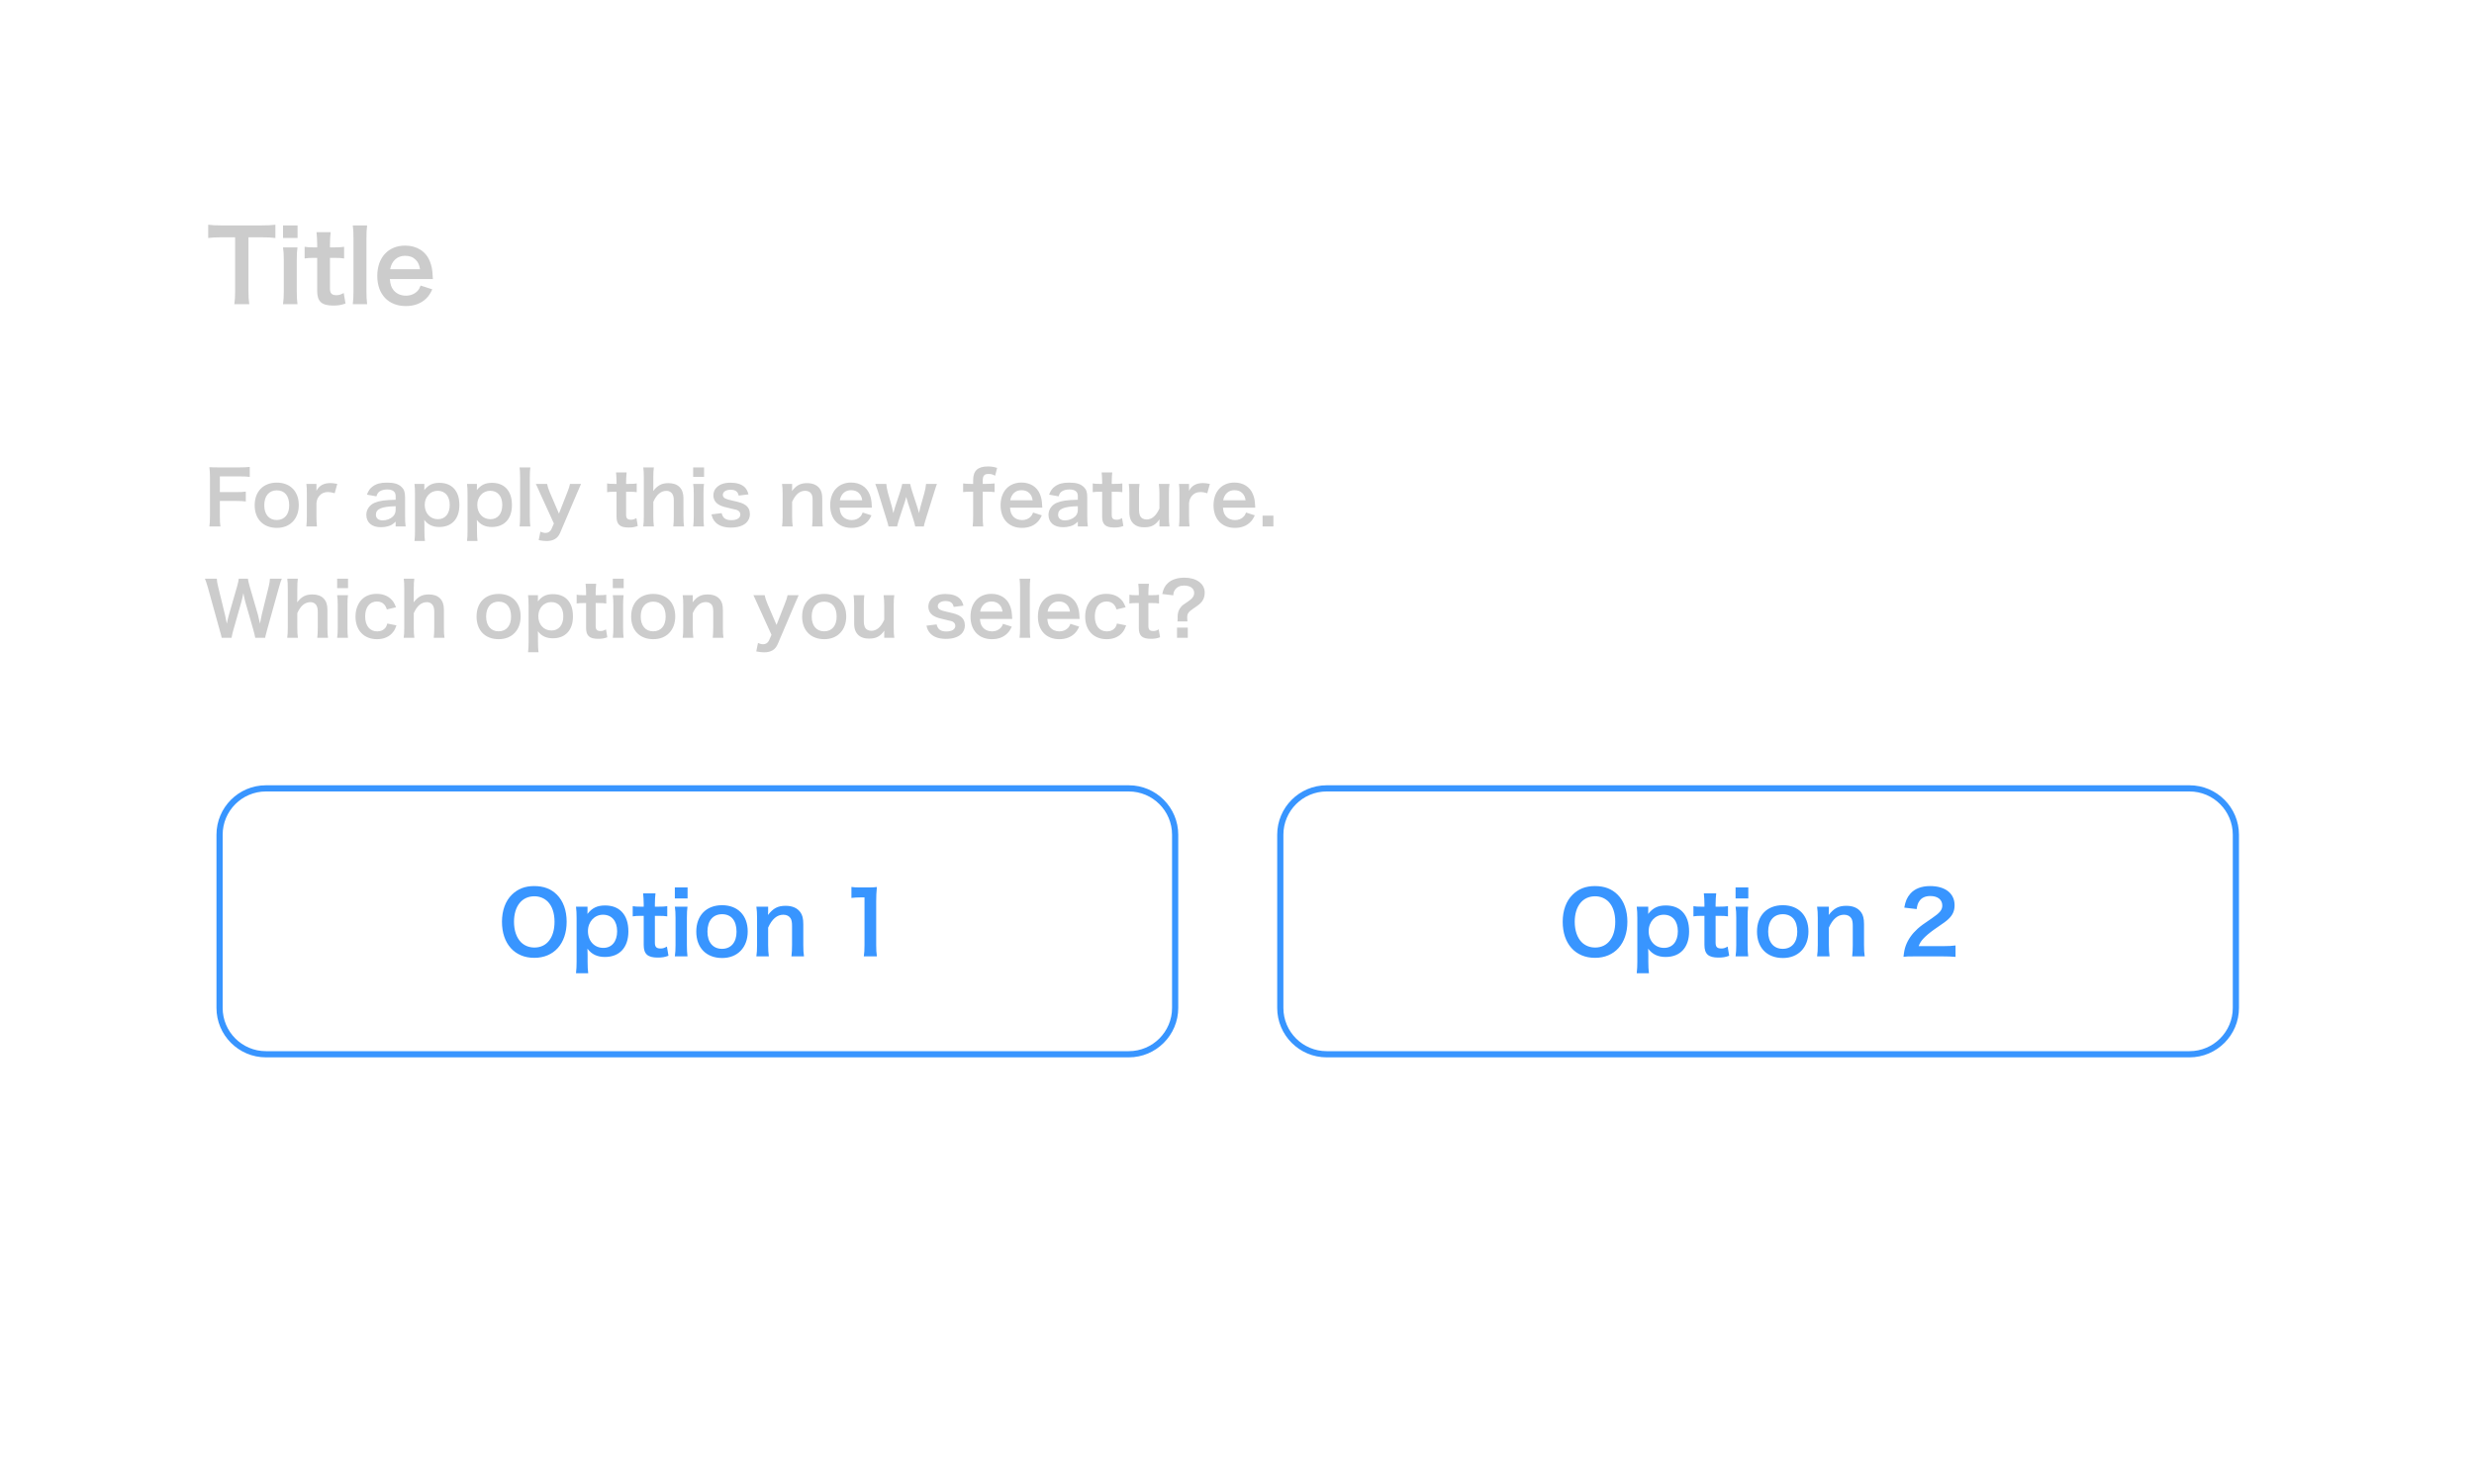 <svg width="400" height="240" viewBox="0 0 400 240" fill="none" xmlns="http://www.w3.org/2000/svg">
<g clip-path="url(#clip0)">
<g filter="url(#filter0_d)">
<rect x="9" width="375" height="240" fill="white"/>
</g>
<path d="M40.174 38.376H42.174C43.326 38.376 43.934 38.408 44.526 38.488V36.344C43.918 36.424 43.326 36.456 42.174 36.456H35.838C34.926 36.456 34.238 36.424 33.662 36.344V38.488C34.222 38.408 34.91 38.376 35.854 38.376H38.014V47.112C38.014 47.976 37.982 48.52 37.886 49.192H40.302C40.206 48.536 40.174 47.976 40.174 47.112V38.376ZM45.758 36.456V38.488H48.11V36.456H45.758ZM45.758 40.008C45.854 40.664 45.886 41.208 45.886 42.088V47.112C45.886 47.912 45.854 48.472 45.758 49.192H48.094C48.014 48.52 47.982 47.976 47.982 47.096V42.104C47.982 41.128 48.014 40.6 48.094 40.008H45.758ZM51.173 37.544C51.237 38.12 51.285 38.824 51.285 39.512V40.008H50.693C50.021 40.008 49.717 39.992 49.253 39.912V41.8C49.781 41.72 50.085 41.704 50.677 41.704H51.285V47.08C51.285 48.76 52.021 49.416 53.861 49.416C54.693 49.416 55.173 49.336 55.861 49.08L55.573 47.384C55.077 47.656 54.821 47.736 54.405 47.736C53.637 47.736 53.349 47.448 53.349 46.664V41.704H54.069C54.805 41.704 55.109 41.72 55.637 41.8V39.912C55.125 39.992 54.773 40.008 54.021 40.008H53.349V39.512C53.349 38.792 53.397 38.104 53.461 37.544H51.173ZM57.039 36.456C57.119 37.064 57.151 37.576 57.151 38.536V47.112C57.151 48.04 57.119 48.504 57.039 49.192H59.359C59.279 48.488 59.247 47.96 59.247 47.112V38.552C59.247 37.592 59.279 37.08 59.359 36.456H57.039ZM69.991 45.128C69.959 44.76 69.959 44.712 69.959 44.68C69.911 43.592 69.799 43.016 69.495 42.248C68.855 40.648 67.383 39.72 65.511 39.72C62.775 39.72 60.999 41.656 60.999 44.616C60.999 47.608 62.791 49.496 65.623 49.496C66.967 49.496 68.087 49.08 68.919 48.264C69.319 47.864 69.527 47.56 69.895 46.792L68.007 46.184C67.847 46.616 67.735 46.792 67.543 47.016C67.079 47.528 66.407 47.816 65.623 47.816C64.807 47.816 64.087 47.496 63.623 46.92C63.255 46.456 63.111 46.008 63.031 45.128H69.991ZM63.079 43.544C63.319 42.2 64.231 41.368 65.479 41.368C66.231 41.368 66.775 41.576 67.207 42.008C67.607 42.408 67.799 42.84 67.911 43.544H63.079Z" fill="#CCCCCC"/>
<path d="M35.544 81.016H38.112C38.844 81.016 39.3 81.04 39.744 81.1V79.504C39.276 79.564 38.856 79.588 38.112 79.588H35.544V77.044H38.736C39.504 77.044 39.948 77.068 40.38 77.128V75.508C39.876 75.568 39.492 75.592 38.736 75.592H35.376C34.644 75.592 34.344 75.58 33.852 75.556C33.924 76.108 33.948 76.456 33.948 77.116V83.44C33.948 84.232 33.924 84.736 33.852 85.144H35.64C35.568 84.688 35.544 84.268 35.544 83.416V81.016ZM44.767 85.372C46.903 85.372 48.307 83.908 48.307 81.688C48.307 79.468 46.927 78.052 44.755 78.052C42.571 78.052 41.179 79.48 41.179 81.712C41.179 83.956 42.571 85.372 44.767 85.372ZM44.755 79.3C46.027 79.3 46.759 80.188 46.759 81.736C46.759 83.2 45.991 84.1 44.743 84.1C43.495 84.1 42.727 83.188 42.727 81.712C42.727 80.212 43.495 79.3 44.755 79.3ZM54.534 78.256C53.994 78.16 53.706 78.124 53.418 78.124C52.338 78.124 51.594 78.532 51.162 79.384V78.256H49.53C49.602 78.748 49.614 79.084 49.614 79.816V83.584C49.614 84.208 49.59 84.556 49.53 85.144H51.246C51.186 84.58 51.162 84.232 51.162 83.584V81.364C51.234 80.788 51.354 80.512 51.654 80.164C51.99 79.768 52.446 79.576 53.046 79.576C53.358 79.576 53.61 79.624 54.114 79.768L54.534 78.256ZM63.968 85.144H65.588C65.516 84.604 65.492 84.28 65.492 83.644V80.416C65.492 79.6 65.336 79.144 64.928 78.76C64.412 78.256 63.716 78.052 62.564 78.052C61.532 78.052 60.86 78.232 60.272 78.664C59.816 78.988 59.6 79.3 59.324 79.996L60.86 80.272C61.004 79.84 61.112 79.672 61.34 79.504C61.616 79.288 62.108 79.156 62.588 79.156C63.5 79.156 63.968 79.516 63.968 80.212V80.824C62.252 80.86 61.364 80.98 60.584 81.304C59.756 81.652 59.228 82.408 59.228 83.248C59.228 84.508 60.116 85.264 61.58 85.264C61.964 85.264 62.348 85.216 62.696 85.12C63.188 84.988 63.488 84.82 63.968 84.364V85.144ZM63.968 82.468C63.968 82.888 63.824 83.236 63.536 83.524C63.128 83.92 62.504 84.16 61.868 84.16C61.196 84.16 60.776 83.812 60.776 83.248C60.776 82.312 61.676 81.916 63.968 81.868V82.468ZM68.609 78.256H67.013C67.073 78.772 67.097 79.168 67.097 79.864V85.9C67.097 86.512 67.073 86.92 67.013 87.484H68.706C68.645 86.98 68.621 86.596 68.621 85.888V84.976C68.621 84.76 68.621 84.544 68.609 84.46C68.597 84.22 68.597 84.22 68.597 84.076C69.174 84.856 69.966 85.228 71.022 85.228C73.061 85.228 74.273 83.896 74.273 81.688C74.273 80.476 73.962 79.576 73.326 78.928C72.773 78.376 72.005 78.088 71.046 78.088C69.966 78.088 69.257 78.424 68.597 79.264C68.609 79.108 68.609 78.976 68.609 78.844V78.256ZM72.713 81.664C72.713 83.08 71.981 83.968 70.805 83.968C69.558 83.968 68.669 83.008 68.669 81.64C68.669 80.356 69.57 79.372 70.757 79.372C71.969 79.372 72.713 80.248 72.713 81.664ZM77.106 78.256H75.51C75.57 78.772 75.594 79.168 75.594 79.864V85.9C75.594 86.512 75.57 86.92 75.51 87.484H77.202C77.142 86.98 77.118 86.596 77.118 85.888V84.976C77.118 84.76 77.118 84.544 77.106 84.46C77.094 84.22 77.094 84.22 77.094 84.076C77.67 84.856 78.462 85.228 79.518 85.228C81.558 85.228 82.77 83.896 82.77 81.688C82.77 80.476 82.458 79.576 81.822 78.928C81.27 78.376 80.502 78.088 79.542 78.088C78.462 78.088 77.754 78.424 77.094 79.264C77.106 79.108 77.106 78.976 77.106 78.844V78.256ZM81.21 81.664C81.21 83.08 80.478 83.968 79.302 83.968C78.054 83.968 77.166 83.008 77.166 81.64C77.166 80.356 78.066 79.372 79.254 79.372C80.466 79.372 81.21 80.248 81.21 81.664ZM84.006 75.592C84.066 76.048 84.09 76.432 84.09 77.152V83.584C84.09 84.28 84.066 84.628 84.006 85.144H85.746C85.686 84.616 85.662 84.22 85.662 83.584V77.164C85.662 76.444 85.686 76.06 85.746 75.592H84.006ZM89.555 84.664L89.147 85.588C88.98 85.96 88.632 86.188 88.212 86.188C87.936 86.188 87.707 86.128 87.371 85.984L87.096 87.352C87.647 87.46 87.996 87.496 88.356 87.496C89.472 87.496 90.18 87.076 90.564 86.164L93.299 79.744C93.659 78.904 93.876 78.412 93.948 78.256H92.159C92.088 78.64 91.992 78.94 91.704 79.672L90.371 83.068L88.907 79.66C88.692 79.168 88.511 78.604 88.451 78.256H86.627C86.772 78.52 86.784 78.556 87.311 79.744L89.555 84.664ZM99.599 76.408C99.647 76.84 99.683 77.368 99.683 77.884V78.256H99.239C98.735 78.256 98.507 78.244 98.159 78.184V79.6C98.555 79.54 98.783 79.528 99.227 79.528H99.683V83.56C99.683 84.82 100.235 85.312 101.615 85.312C102.239 85.312 102.599 85.252 103.115 85.06L102.899 83.788C102.527 83.992 102.335 84.052 102.023 84.052C101.447 84.052 101.231 83.836 101.231 83.248V79.528H101.771C102.323 79.528 102.551 79.54 102.947 79.6V78.184C102.563 78.244 102.299 78.256 101.735 78.256H101.231V77.884C101.231 77.344 101.267 76.828 101.315 76.408H99.599ZM104.01 75.592C104.07 76.072 104.094 76.444 104.094 77.164V83.584C104.094 84.268 104.07 84.628 103.998 85.144H105.726C105.654 84.628 105.63 84.172 105.63 83.584V81.16C106.17 79.96 106.866 79.384 107.766 79.384C108.09 79.384 108.378 79.504 108.594 79.732C108.822 79.972 108.942 80.368 108.942 80.92V83.584C108.942 84.196 108.918 84.604 108.858 85.144H110.598C110.526 84.7 110.502 84.244 110.502 83.584V80.56C110.502 79.012 109.626 78.136 108.09 78.136C106.998 78.136 106.35 78.472 105.606 79.408C105.63 79.108 105.63 79.048 105.63 78.892V77.176C105.63 76.492 105.654 76.048 105.714 75.592H104.01ZM112.072 75.592V77.116H113.836V75.592H112.072ZM112.072 78.256C112.144 78.748 112.168 79.156 112.168 79.816V83.584C112.168 84.184 112.144 84.604 112.072 85.144H113.824C113.764 84.64 113.74 84.232 113.74 83.572V79.828C113.74 79.096 113.764 78.7 113.824 78.256H112.072ZM115.03 83.188C115.174 83.728 115.282 83.968 115.498 84.256C116.014 84.952 116.938 85.324 118.174 85.324C119.266 85.324 120.106 85.06 120.658 84.544C121.018 84.208 121.246 83.68 121.246 83.188C121.246 82.528 121.018 82.036 120.55 81.7C120.154 81.4 119.662 81.232 118.438 80.968C117.754 80.812 117.502 80.74 117.238 80.608C116.998 80.476 116.866 80.272 116.866 80.044C116.866 79.54 117.37 79.204 118.114 79.204C118.894 79.204 119.302 79.492 119.434 80.152L121.018 79.948C120.85 79.36 120.682 79.06 120.37 78.76C119.878 78.304 119.098 78.064 118.114 78.064C117.022 78.064 116.206 78.376 115.714 79C115.474 79.3 115.342 79.696 115.342 80.116C115.342 80.812 115.714 81.388 116.398 81.712C116.806 81.904 117.178 82.024 118.126 82.228C119.086 82.444 119.158 82.456 119.386 82.612C119.578 82.744 119.698 82.972 119.698 83.212C119.698 83.776 119.146 84.124 118.258 84.124C117.322 84.124 116.878 83.8 116.674 82.984L115.03 83.188ZM128.167 85.144C128.095 84.628 128.071 84.172 128.071 83.584V81.16C128.599 79.972 129.307 79.372 130.171 79.372C130.627 79.372 130.987 79.552 131.179 79.864C131.323 80.092 131.383 80.416 131.383 80.92V83.584C131.383 84.196 131.359 84.604 131.299 85.144H133.039C132.967 84.7 132.943 84.244 132.943 83.584V80.704C132.943 79.9 132.823 79.42 132.535 79.024C132.103 78.436 131.419 78.136 130.495 78.136C129.415 78.136 128.779 78.472 128.047 79.408C128.071 79.108 128.071 79.072 128.071 78.892V78.256H126.439C126.511 78.748 126.535 79.156 126.535 79.816V83.584C126.535 84.256 126.511 84.628 126.439 85.144H128.167ZM140.97 82.096C140.946 81.82 140.946 81.784 140.946 81.76C140.91 80.944 140.826 80.512 140.598 79.936C140.118 78.736 139.014 78.04 137.61 78.04C135.558 78.04 134.226 79.492 134.226 81.712C134.226 83.956 135.57 85.372 137.694 85.372C138.702 85.372 139.542 85.06 140.166 84.448C140.466 84.148 140.622 83.92 140.898 83.344L139.482 82.888C139.362 83.212 139.278 83.344 139.134 83.512C138.786 83.896 138.282 84.112 137.694 84.112C137.082 84.112 136.542 83.872 136.194 83.44C135.918 83.092 135.81 82.756 135.75 82.096H140.97ZM135.786 80.908C135.966 79.9 136.65 79.276 137.586 79.276C138.15 79.276 138.558 79.432 138.882 79.756C139.182 80.056 139.326 80.38 139.41 80.908H135.786ZM149.366 85.144C149.426 84.808 149.486 84.58 149.666 84.004L150.998 79.744C151.31 78.748 151.334 78.652 151.49 78.256H149.726C149.702 78.64 149.606 79.168 149.462 79.684L148.79 82.084C148.766 82.168 148.682 82.552 148.646 82.72C148.61 82.888 148.61 82.888 148.586 82.984C148.562 82.876 148.55 82.864 148.514 82.708C148.442 82.456 148.382 82.228 148.346 82.12L147.458 79.396C147.35 79.048 147.194 78.484 147.158 78.256H145.874C145.838 78.496 145.694 79.048 145.574 79.396L144.71 82.012C144.662 82.156 144.458 82.864 144.434 82.984C144.338 82.516 144.266 82.18 144.218 82.024L143.558 79.684C143.426 79.216 143.318 78.604 143.294 78.256H141.518C141.686 78.7 141.854 79.192 142.022 79.744L143.342 84.004C143.534 84.616 143.582 84.796 143.654 85.144H145.046C145.094 84.892 145.226 84.412 145.358 84.004L146.282 81.196C146.318 81.076 146.462 80.584 146.522 80.368C146.654 80.86 146.726 81.124 146.75 81.172L147.674 84.004C147.818 84.472 147.926 84.856 147.974 85.144H149.366ZM157.342 79.516V83.584C157.342 84.208 157.318 84.58 157.258 85.144H158.974C158.914 84.616 158.89 84.268 158.89 83.584V79.516H159.478C160.066 79.516 160.39 79.54 160.81 79.588V78.184C160.306 78.232 159.934 78.256 159.454 78.256H158.89V77.764C158.89 76.936 159.13 76.648 159.826 76.648C160.234 76.648 160.534 76.732 160.894 76.936L161.218 75.676C160.666 75.496 160.27 75.436 159.73 75.436C158.098 75.436 157.342 76.132 157.342 77.62V78.256H156.85C156.418 78.256 156.058 78.232 155.722 78.184V79.588C156.094 79.54 156.406 79.516 156.862 79.516H157.342ZM168.52 82.096C168.496 81.82 168.496 81.784 168.496 81.76C168.46 80.944 168.376 80.512 168.148 79.936C167.668 78.736 166.564 78.04 165.16 78.04C163.108 78.04 161.776 79.492 161.776 81.712C161.776 83.956 163.12 85.372 165.244 85.372C166.252 85.372 167.092 85.06 167.716 84.448C168.016 84.148 168.172 83.92 168.448 83.344L167.032 82.888C166.912 83.212 166.828 83.344 166.684 83.512C166.336 83.896 165.832 84.112 165.244 84.112C164.632 84.112 164.092 83.872 163.744 83.44C163.468 83.092 163.36 82.756 163.3 82.096H168.52ZM163.336 80.908C163.516 79.9 164.2 79.276 165.136 79.276C165.7 79.276 166.108 79.432 166.432 79.756C166.732 80.056 166.876 80.38 166.96 80.908H163.336ZM174.265 85.144H175.885C175.813 84.604 175.789 84.28 175.789 83.644V80.416C175.789 79.6 175.633 79.144 175.225 78.76C174.709 78.256 174.013 78.052 172.861 78.052C171.829 78.052 171.157 78.232 170.569 78.664C170.113 78.988 169.897 79.3 169.621 79.996L171.157 80.272C171.301 79.84 171.409 79.672 171.637 79.504C171.913 79.288 172.405 79.156 172.885 79.156C173.797 79.156 174.265 79.516 174.265 80.212V80.824C172.549 80.86 171.661 80.98 170.881 81.304C170.053 81.652 169.525 82.408 169.525 83.248C169.525 84.508 170.413 85.264 171.877 85.264C172.261 85.264 172.645 85.216 172.993 85.12C173.485 84.988 173.785 84.82 174.265 84.364V85.144ZM174.265 82.468C174.265 82.888 174.121 83.236 173.833 83.524C173.425 83.92 172.801 84.16 172.165 84.16C171.493 84.16 171.073 83.812 171.073 83.248C171.073 82.312 171.973 81.916 174.265 81.868V82.468ZM178.114 76.408C178.162 76.84 178.198 77.368 178.198 77.884V78.256H177.754C177.25 78.256 177.022 78.244 176.674 78.184V79.6C177.07 79.54 177.298 79.528 177.742 79.528H178.198V83.56C178.198 84.82 178.75 85.312 180.13 85.312C180.754 85.312 181.114 85.252 181.63 85.06L181.414 83.788C181.042 83.992 180.85 84.052 180.538 84.052C179.962 84.052 179.746 83.836 179.746 83.248V79.528H180.286C180.838 79.528 181.066 79.54 181.462 79.6V78.184C181.078 78.244 180.814 78.256 180.25 78.256H179.746V77.884C179.746 77.344 179.782 76.828 179.83 76.408H178.114ZM187.362 78.256C187.422 78.772 187.458 79.228 187.458 79.816V82.24C186.918 83.428 186.234 84.016 185.37 84.016C185.142 84.016 184.89 83.944 184.71 83.848C184.338 83.62 184.158 83.176 184.158 82.48V79.816C184.158 79.204 184.17 78.796 184.242 78.256H182.502C182.562 78.7 182.598 79.156 182.598 79.816V82.852C182.598 83.836 182.91 84.508 183.57 84.928C183.966 85.168 184.398 85.276 185.01 85.276C186.15 85.276 186.81 84.928 187.47 83.992C187.458 84.292 187.458 84.328 187.458 84.508V85.144H189.09C189.018 84.652 188.994 84.244 188.994 83.584V79.816C188.994 79.144 189.006 78.772 189.09 78.256H187.362ZM195.616 78.256C195.076 78.16 194.788 78.124 194.5 78.124C193.42 78.124 192.676 78.532 192.244 79.384V78.256H190.612C190.684 78.748 190.696 79.084 190.696 79.816V83.584C190.696 84.208 190.672 84.556 190.612 85.144H192.328C192.268 84.58 192.244 84.232 192.244 83.584V81.364C192.316 80.788 192.436 80.512 192.736 80.164C193.072 79.768 193.528 79.576 194.128 79.576C194.44 79.576 194.692 79.624 195.196 79.768L195.616 78.256ZM202.95 82.096C202.926 81.82 202.926 81.784 202.926 81.76C202.89 80.944 202.806 80.512 202.578 79.936C202.098 78.736 200.994 78.04 199.59 78.04C197.538 78.04 196.206 79.492 196.206 81.712C196.206 83.956 197.55 85.372 199.674 85.372C200.682 85.372 201.522 85.06 202.146 84.448C202.446 84.148 202.602 83.92 202.878 83.344L201.462 82.888C201.342 83.212 201.258 83.344 201.114 83.512C200.766 83.896 200.262 84.112 199.674 84.112C199.062 84.112 198.522 83.872 198.174 83.44C197.898 83.092 197.79 82.756 197.73 82.096H202.95ZM197.766 80.908C197.946 79.9 198.63 79.276 199.566 79.276C200.13 79.276 200.538 79.432 200.862 79.756C201.162 80.056 201.306 80.38 201.39 80.908H197.766ZM205.887 85.144V83.392H204.135V85.144H205.887ZM42.876 103.144C42.912 102.892 42.912 102.892 43.008 102.556C43.032 102.448 43.092 102.232 43.176 101.896L45.096 95.02C45.288 94.324 45.396 94 45.564 93.592H43.644C43.632 93.928 43.56 94.42 43.44 94.876L42.324 99.4C42.3 99.508 42.204 99.976 42.168 100.168C42.096 100.588 42.096 100.588 42.036 100.864C41.844 99.964 41.784 99.724 41.7 99.412L40.356 94.792C40.224 94.348 40.116 93.88 40.08 93.592H38.604C38.568 93.916 38.484 94.312 38.34 94.816L37.008 99.448C36.912 99.784 36.828 100.12 36.672 100.864C36.6 100.444 36.468 99.832 36.384 99.46L35.268 94.888C35.136 94.36 35.076 94 35.052 93.592H33.132C33.288 93.952 33.408 94.324 33.612 95.02L35.52 101.908C35.784 102.844 35.784 102.844 35.844 103.144H37.44C37.476 102.856 37.572 102.472 37.716 101.932L38.988 97.468C39.096 97.084 39.216 96.616 39.348 95.932C39.456 96.544 39.564 97 39.696 97.468L40.98 101.932C41.1 102.34 41.22 102.856 41.268 103.144H42.876ZM46.447 93.592C46.507 94.072 46.531 94.444 46.531 95.164V101.584C46.531 102.268 46.507 102.628 46.435 103.144H48.163C48.091 102.628 48.067 102.172 48.067 101.584V99.16C48.607 97.96 49.303 97.384 50.203 97.384C50.527 97.384 50.815 97.504 51.031 97.732C51.259 97.972 51.379 98.368 51.379 98.92V101.584C51.379 102.196 51.355 102.604 51.295 103.144H53.035C52.963 102.7 52.939 102.244 52.939 101.584V98.56C52.939 97.012 52.063 96.136 50.527 96.136C49.435 96.136 48.787 96.472 48.043 97.408C48.067 97.108 48.067 97.048 48.067 96.892V95.176C48.067 94.492 48.091 94.048 48.151 93.592H46.447ZM54.51 93.592V95.116H56.274V93.592H54.51ZM54.51 96.256C54.582 96.748 54.606 97.156 54.606 97.816V101.584C54.606 102.184 54.582 102.604 54.51 103.144H56.262C56.202 102.64 56.178 102.232 56.178 101.572V97.828C56.178 97.096 56.202 96.7 56.262 96.256H54.51ZM64.019 98.212C63.851 97.768 63.755 97.576 63.599 97.336C63.023 96.496 62.087 96.04 60.911 96.04C59.927 96.04 59.087 96.352 58.499 96.952C57.839 97.624 57.479 98.596 57.479 99.724C57.479 101.944 58.847 103.372 60.959 103.372C62.099 103.372 63.023 102.952 63.599 102.16C63.815 101.872 63.935 101.62 64.103 101.14L62.615 100.84C62.543 101.14 62.483 101.272 62.375 101.44C62.075 101.872 61.595 102.112 60.995 102.112C59.783 102.112 59.039 101.188 59.039 99.688C59.039 98.2 59.771 97.276 60.947 97.276C61.475 97.276 61.895 97.468 62.183 97.828C62.339 98.02 62.423 98.188 62.555 98.56L64.019 98.212ZM65.279 93.592C65.339 94.072 65.363 94.444 65.363 95.164V101.584C65.363 102.268 65.339 102.628 65.267 103.144H66.995C66.923 102.628 66.899 102.172 66.899 101.584V99.16C67.439 97.96 68.135 97.384 69.035 97.384C69.359 97.384 69.647 97.504 69.863 97.732C70.091 97.972 70.211 98.368 70.211 98.92V101.584C70.211 102.196 70.187 102.604 70.127 103.144H71.867C71.795 102.7 71.771 102.244 71.771 101.584V98.56C71.771 97.012 70.895 96.136 69.359 96.136C68.267 96.136 67.619 96.472 66.875 97.408C66.899 97.108 66.899 97.048 66.899 96.892V95.176C66.899 94.492 66.923 94.048 66.983 93.592H65.279ZM80.638 103.372C82.774 103.372 84.178 101.908 84.178 99.688C84.178 97.468 82.798 96.052 80.626 96.052C78.442 96.052 77.05 97.48 77.05 99.712C77.05 101.956 78.442 103.372 80.638 103.372ZM80.626 97.3C81.898 97.3 82.63 98.188 82.63 99.736C82.63 101.2 81.862 102.1 80.614 102.1C79.366 102.1 78.598 101.188 78.598 99.712C78.598 98.212 79.366 97.3 80.626 97.3ZM86.973 96.256H85.377C85.437 96.772 85.461 97.168 85.461 97.864V103.9C85.461 104.512 85.437 104.92 85.377 105.484H87.069C87.009 104.98 86.985 104.596 86.985 103.888V102.976C86.985 102.76 86.985 102.544 86.973 102.46C86.961 102.22 86.961 102.22 86.961 102.076C87.537 102.856 88.329 103.228 89.385 103.228C91.425 103.228 92.637 101.896 92.637 99.688C92.637 98.476 92.325 97.576 91.689 96.928C91.137 96.376 90.369 96.088 89.409 96.088C88.329 96.088 87.621 96.424 86.961 97.264C86.973 97.108 86.973 96.976 86.973 96.844V96.256ZM91.077 99.664C91.077 101.08 90.345 101.968 89.169 101.968C87.921 101.968 87.033 101.008 87.033 99.64C87.033 98.356 87.933 97.372 89.121 97.372C90.333 97.372 91.077 98.248 91.077 99.664ZM94.677 94.408C94.725 94.84 94.761 95.368 94.761 95.884V96.256H94.317C93.813 96.256 93.585 96.244 93.237 96.184V97.6C93.633 97.54 93.861 97.528 94.305 97.528H94.761V101.56C94.761 102.82 95.313 103.312 96.693 103.312C97.317 103.312 97.677 103.252 98.193 103.06L97.977 101.788C97.605 101.992 97.413 102.052 97.101 102.052C96.525 102.052 96.309 101.836 96.309 101.248V97.528H96.849C97.401 97.528 97.629 97.54 98.025 97.6V96.184C97.641 96.244 97.377 96.256 96.813 96.256H96.309V95.884C96.309 95.344 96.345 94.828 96.393 94.408H94.677ZM99.076 93.592V95.116H100.84V93.592H99.076ZM99.076 96.256C99.148 96.748 99.172 97.156 99.172 97.816V101.584C99.172 102.184 99.148 102.604 99.076 103.144H100.828C100.768 102.64 100.744 102.232 100.744 101.572V97.828C100.744 97.096 100.768 96.7 100.828 96.256H99.076ZM105.634 103.372C107.77 103.372 109.174 101.908 109.174 99.688C109.174 97.468 107.794 96.052 105.622 96.052C103.438 96.052 102.046 97.48 102.046 99.712C102.046 101.956 103.438 103.372 105.634 103.372ZM105.622 97.3C106.894 97.3 107.626 98.188 107.626 99.736C107.626 101.2 106.858 102.1 105.61 102.1C104.362 102.1 103.594 101.188 103.594 99.712C103.594 98.212 104.362 97.3 105.622 97.3ZM112.101 103.144C112.029 102.628 112.005 102.172 112.005 101.584V99.16C112.533 97.972 113.241 97.372 114.105 97.372C114.561 97.372 114.921 97.552 115.113 97.864C115.257 98.092 115.317 98.416 115.317 98.92V101.584C115.317 102.196 115.293 102.604 115.233 103.144H116.973C116.901 102.7 116.877 102.244 116.877 101.584V98.704C116.877 97.9 116.757 97.42 116.469 97.024C116.037 96.436 115.353 96.136 114.429 96.136C113.349 96.136 112.713 96.472 111.981 97.408C112.005 97.108 112.005 97.072 112.005 96.892V96.256H110.373C110.445 96.748 110.469 97.156 110.469 97.816V101.584C110.469 102.256 110.445 102.628 110.373 103.144H112.101ZM124.735 102.664L124.327 103.588C124.159 103.96 123.811 104.188 123.391 104.188C123.115 104.188 122.887 104.128 122.551 103.984L122.275 105.352C122.827 105.46 123.175 105.496 123.535 105.496C124.651 105.496 125.359 105.076 125.743 104.164L128.479 97.744C128.839 96.904 129.055 96.412 129.127 96.256H127.339C127.267 96.64 127.171 96.94 126.883 97.672L125.551 101.068L124.087 97.66C123.871 97.168 123.691 96.604 123.631 96.256H121.807C121.951 96.52 121.963 96.556 122.491 97.744L124.735 102.664ZM133.278 103.372C135.414 103.372 136.818 101.908 136.818 99.688C136.818 97.468 135.438 96.052 133.266 96.052C131.082 96.052 129.69 97.48 129.69 99.712C129.69 101.956 131.082 103.372 133.278 103.372ZM133.266 97.3C134.538 97.3 135.27 98.188 135.27 99.736C135.27 101.2 134.502 102.1 133.254 102.1C132.006 102.1 131.238 101.188 131.238 99.712C131.238 98.212 132.006 97.3 133.266 97.3ZM142.865 96.256C142.925 96.772 142.961 97.228 142.961 97.816V100.24C142.421 101.428 141.737 102.016 140.873 102.016C140.645 102.016 140.393 101.944 140.213 101.848C139.841 101.62 139.661 101.176 139.661 100.48V97.816C139.661 97.204 139.673 96.796 139.745 96.256H138.005C138.065 96.7 138.101 97.156 138.101 97.816V100.852C138.101 101.836 138.413 102.508 139.073 102.928C139.469 103.168 139.901 103.276 140.513 103.276C141.653 103.276 142.313 102.928 142.973 101.992C142.961 102.292 142.961 102.328 142.961 102.508V103.144H144.593C144.521 102.652 144.497 102.244 144.497 101.584V97.816C144.497 97.144 144.509 96.772 144.593 96.256H142.865ZM149.788 101.188C149.932 101.728 150.04 101.968 150.256 102.256C150.772 102.952 151.696 103.324 152.932 103.324C154.024 103.324 154.864 103.06 155.416 102.544C155.776 102.208 156.004 101.68 156.004 101.188C156.004 100.528 155.776 100.036 155.308 99.7C154.912 99.4 154.42 99.232 153.196 98.968C152.512 98.812 152.26 98.74 151.996 98.608C151.756 98.476 151.624 98.272 151.624 98.044C151.624 97.54 152.128 97.204 152.872 97.204C153.652 97.204 154.06 97.492 154.192 98.152L155.776 97.948C155.608 97.36 155.44 97.06 155.128 96.76C154.636 96.304 153.856 96.064 152.872 96.064C151.78 96.064 150.964 96.376 150.472 97C150.232 97.3 150.1 97.696 150.1 98.116C150.1 98.812 150.472 99.388 151.156 99.712C151.564 99.904 151.936 100.024 152.884 100.228C153.844 100.444 153.916 100.456 154.144 100.612C154.336 100.744 154.456 100.972 154.456 101.212C154.456 101.776 153.904 102.124 153.016 102.124C152.08 102.124 151.636 101.8 151.432 100.984L149.788 101.188ZM163.657 100.096C163.633 99.82 163.633 99.784 163.633 99.76C163.597 98.944 163.513 98.512 163.285 97.936C162.805 96.736 161.701 96.04 160.297 96.04C158.245 96.04 156.913 97.492 156.913 99.712C156.913 101.956 158.257 103.372 160.381 103.372C161.389 103.372 162.229 103.06 162.853 102.448C163.153 102.148 163.309 101.92 163.585 101.344L162.169 100.888C162.049 101.212 161.965 101.344 161.821 101.512C161.473 101.896 160.969 102.112 160.381 102.112C159.769 102.112 159.229 101.872 158.881 101.44C158.605 101.092 158.497 100.756 158.437 100.096H163.657ZM158.473 98.908C158.653 97.9 159.337 97.276 160.273 97.276C160.837 97.276 161.245 97.432 161.569 97.756C161.869 98.056 162.013 98.38 162.097 98.908H158.473ZM164.842 93.592C164.902 94.048 164.926 94.432 164.926 95.152V101.584C164.926 102.28 164.902 102.628 164.842 103.144H166.582C166.522 102.616 166.498 102.22 166.498 101.584V95.164C166.498 94.444 166.522 94.06 166.582 93.592H164.842ZM174.555 100.096C174.531 99.82 174.531 99.784 174.531 99.76C174.495 98.944 174.411 98.512 174.183 97.936C173.703 96.736 172.599 96.04 171.195 96.04C169.143 96.04 167.811 97.492 167.811 99.712C167.811 101.956 169.155 103.372 171.279 103.372C172.287 103.372 173.127 103.06 173.751 102.448C174.051 102.148 174.207 101.92 174.483 101.344L173.067 100.888C172.947 101.212 172.863 101.344 172.719 101.512C172.371 101.896 171.867 102.112 171.279 102.112C170.667 102.112 170.127 101.872 169.779 101.44C169.503 101.092 169.395 100.756 169.335 100.096H174.555ZM169.371 98.908C169.551 97.9 170.235 97.276 171.171 97.276C171.735 97.276 172.143 97.432 172.467 97.756C172.767 98.056 172.911 98.38 172.995 98.908H169.371ZM181.992 98.212C181.824 97.768 181.728 97.576 181.572 97.336C180.996 96.496 180.06 96.04 178.884 96.04C177.9 96.04 177.06 96.352 176.472 96.952C175.812 97.624 175.452 98.596 175.452 99.724C175.452 101.944 176.82 103.372 178.932 103.372C180.072 103.372 180.996 102.952 181.572 102.16C181.788 101.872 181.908 101.62 182.076 101.14L180.588 100.84C180.516 101.14 180.456 101.272 180.348 101.44C180.048 101.872 179.568 102.112 178.968 102.112C177.756 102.112 177.012 101.188 177.012 99.688C177.012 98.2 177.744 97.276 178.92 97.276C179.448 97.276 179.868 97.468 180.156 97.828C180.312 98.02 180.396 98.188 180.528 98.56L181.992 98.212ZM184.044 94.408C184.092 94.84 184.128 95.368 184.128 95.884V96.256H183.684C183.18 96.256 182.952 96.244 182.604 96.184V97.6C183 97.54 183.228 97.528 183.672 97.528H184.128V101.56C184.128 102.82 184.68 103.312 186.06 103.312C186.684 103.312 187.044 103.252 187.56 103.06L187.344 101.788C186.972 101.992 186.78 102.052 186.468 102.052C185.892 102.052 185.676 101.836 185.676 101.248V97.528H186.216C186.768 97.528 186.996 97.54 187.392 97.6V96.184C187.008 96.244 186.744 96.256 186.18 96.256H185.676V95.884C185.676 95.344 185.712 94.828 185.76 94.408H184.044ZM191.983 100.504C191.959 100.276 191.947 100.084 191.947 99.892C191.947 99.256 192.127 98.968 192.883 98.464C193.867 97.792 194.083 97.612 194.359 97.24C194.647 96.844 194.779 96.4 194.779 95.824C194.779 94.408 193.447 93.424 191.515 93.424C190.387 93.424 189.475 93.712 188.863 94.264C188.347 94.732 188.107 95.188 187.915 96.064L189.691 96.28C189.739 95.824 189.811 95.62 189.979 95.38C190.267 94.948 190.783 94.696 191.407 94.696C192.439 94.696 193.075 95.152 193.075 95.884C193.075 96.424 192.787 96.808 192.019 97.324C191.239 97.828 191.143 97.912 190.891 98.224C190.555 98.644 190.399 99.136 190.399 99.772L190.411 100C190.411 100.156 190.399 100.3 190.375 100.504H191.983ZM190.303 101.5V103.144H192.043V101.5H190.303Z" fill="#CCCCCC"/>
<path d="M43 127.5H182.5C186.642 127.5 190 130.858 190 135V163C190 167.142 186.642 170.5 182.5 170.5H43C38.858 170.5 35.5 167.142 35.5 163V135C35.5 130.858 38.858 127.5 43 127.5Z" fill="white" stroke="#3895FF"/>
<g clip-path="url(#clip1)">
<path d="M86.367 143.3C84.883 143.3 83.721 143.748 82.755 144.7C81.719 145.708 81.159 147.262 81.159 149.068C81.159 152.624 83.203 154.906 86.381 154.906C89.559 154.906 91.617 152.61 91.617 149.068C91.617 147.248 91.071 145.722 90.049 144.7C89.097 143.748 87.907 143.3 86.367 143.3ZM86.409 153.24C85.555 153.24 84.813 152.946 84.239 152.386C83.511 151.658 83.105 150.482 83.105 149.082C83.105 146.548 84.379 144.952 86.395 144.952C87.235 144.952 87.977 145.246 88.551 145.806C89.265 146.52 89.657 147.654 89.657 149.068C89.657 151.644 88.411 153.24 86.409 153.24ZM94.99 146.632H93.128C93.198 147.234 93.226 147.696 93.226 148.508V155.55C93.226 156.264 93.198 156.74 93.128 157.398H95.102C95.032 156.81 95.004 156.362 95.004 155.536V154.472C95.004 154.22 95.004 153.968 94.99 153.87C94.976 153.59 94.976 153.59 94.976 153.422C95.648 154.332 96.572 154.766 97.804 154.766C100.184 154.766 101.598 153.212 101.598 150.636C101.598 149.222 101.234 148.172 100.492 147.416C99.848 146.772 98.952 146.436 97.832 146.436C96.572 146.436 95.746 146.828 94.976 147.808C94.99 147.626 94.99 147.472 94.99 147.318V146.632ZM99.778 150.608C99.778 152.26 98.924 153.296 97.552 153.296C96.096 153.296 95.06 152.176 95.06 150.58C95.06 149.082 96.11 147.934 97.496 147.934C98.91 147.934 99.778 148.956 99.778 150.608ZM103.978 144.476C104.034 144.98 104.076 145.596 104.076 146.198V146.632H103.558C102.97 146.632 102.704 146.618 102.298 146.548V148.2C102.76 148.13 103.026 148.116 103.544 148.116H104.076V152.82C104.076 154.29 104.72 154.864 106.33 154.864C107.058 154.864 107.478 154.794 108.08 154.57L107.828 153.086C107.394 153.324 107.17 153.394 106.806 153.394C106.134 153.394 105.882 153.142 105.882 152.456V148.116H106.512C107.156 148.116 107.422 148.13 107.884 148.2V146.548C107.436 146.618 107.128 146.632 106.47 146.632H105.882V146.198C105.882 145.568 105.924 144.966 105.98 144.476H103.978ZM109.11 143.524V145.302H111.168V143.524H109.11ZM109.11 146.632C109.194 147.206 109.222 147.682 109.222 148.452V152.848C109.222 153.548 109.194 154.038 109.11 154.668H111.154C111.084 154.08 111.056 153.604 111.056 152.834V148.466C111.056 147.612 111.084 147.15 111.154 146.632H109.11ZM116.761 154.934C119.253 154.934 120.891 153.226 120.891 150.636C120.891 148.046 119.281 146.394 116.747 146.394C114.199 146.394 112.575 148.06 112.575 150.664C112.575 153.282 114.199 154.934 116.761 154.934ZM116.747 147.85C118.231 147.85 119.085 148.886 119.085 150.692C119.085 152.4 118.189 153.45 116.733 153.45C115.277 153.45 114.381 152.386 114.381 150.664C114.381 148.914 115.277 147.85 116.747 147.85ZM124.306 154.668C124.222 154.066 124.194 153.534 124.194 152.848V150.02C124.81 148.634 125.636 147.934 126.644 147.934C127.176 147.934 127.596 148.144 127.82 148.508C127.988 148.774 128.058 149.152 128.058 149.74V152.848C128.058 153.562 128.03 154.038 127.96 154.668H129.99C129.906 154.15 129.878 153.618 129.878 152.848V149.488C129.878 148.55 129.738 147.99 129.402 147.528C128.898 146.842 128.1 146.492 127.022 146.492C125.762 146.492 125.02 146.884 124.166 147.976C124.194 147.626 124.194 147.584 124.194 147.374V146.632H122.29C122.374 147.206 122.402 147.682 122.402 148.452V152.848C122.402 153.632 122.374 154.066 122.29 154.668H124.306ZM141.776 154.668C141.692 154.094 141.664 153.59 141.664 152.848V145.764C141.664 144.924 141.692 144.28 141.776 143.454C141.272 143.51 141.062 143.524 140.348 143.524H139.06C138.402 143.524 138.094 143.51 137.66 143.44V145.218C138.178 145.162 138.584 145.134 139.102 145.134H139.774V152.848C139.774 153.576 139.746 154.122 139.662 154.668H141.776Z" fill="#3895FF"/>
</g>
<path d="M214.5 127.5H354C358.142 127.5 361.5 130.858 361.5 135V163C361.5 167.142 358.142 170.5 354 170.5H214.5C210.358 170.5 207 167.142 207 163V135C207 130.858 210.358 127.5 214.5 127.5Z" fill="white" stroke="#3895FF"/>
<g clip-path="url(#clip2)">
<path d="M257.867 143.3C256.383 143.3 255.221 143.748 254.255 144.7C253.219 145.708 252.659 147.262 252.659 149.068C252.659 152.624 254.703 154.906 257.881 154.906C261.059 154.906 263.117 152.61 263.117 149.068C263.117 147.248 262.571 145.722 261.549 144.7C260.597 143.748 259.407 143.3 257.867 143.3ZM257.909 153.24C257.055 153.24 256.313 152.946 255.739 152.386C255.011 151.658 254.605 150.482 254.605 149.082C254.605 146.548 255.879 144.952 257.895 144.952C258.735 144.952 259.477 145.246 260.051 145.806C260.765 146.52 261.157 147.654 261.157 149.068C261.157 151.644 259.911 153.24 257.909 153.24ZM266.49 146.632H264.628C264.698 147.234 264.726 147.696 264.726 148.508V155.55C264.726 156.264 264.698 156.74 264.628 157.398H266.602C266.532 156.81 266.504 156.362 266.504 155.536V154.472C266.504 154.22 266.504 153.968 266.49 153.87C266.476 153.59 266.476 153.59 266.476 153.422C267.148 154.332 268.072 154.766 269.304 154.766C271.684 154.766 273.098 153.212 273.098 150.636C273.098 149.222 272.734 148.172 271.992 147.416C271.348 146.772 270.452 146.436 269.332 146.436C268.072 146.436 267.246 146.828 266.476 147.808C266.49 147.626 266.49 147.472 266.49 147.318V146.632ZM271.278 150.608C271.278 152.26 270.424 153.296 269.052 153.296C267.596 153.296 266.56 152.176 266.56 150.58C266.56 149.082 267.61 147.934 268.996 147.934C270.41 147.934 271.278 148.956 271.278 150.608ZM275.478 144.476C275.534 144.98 275.576 145.596 275.576 146.198V146.632H275.058C274.47 146.632 274.204 146.618 273.798 146.548V148.2C274.26 148.13 274.526 148.116 275.044 148.116H275.576V152.82C275.576 154.29 276.22 154.864 277.83 154.864C278.558 154.864 278.978 154.794 279.58 154.57L279.328 153.086C278.894 153.324 278.67 153.394 278.306 153.394C277.634 153.394 277.382 153.142 277.382 152.456V148.116H278.012C278.656 148.116 278.922 148.13 279.384 148.2V146.548C278.936 146.618 278.628 146.632 277.97 146.632H277.382V146.198C277.382 145.568 277.424 144.966 277.48 144.476H275.478ZM280.61 143.524V145.302H282.668V143.524H280.61ZM280.61 146.632C280.694 147.206 280.722 147.682 280.722 148.452V152.848C280.722 153.548 280.694 154.038 280.61 154.668H282.654C282.584 154.08 282.556 153.604 282.556 152.834V148.466C282.556 147.612 282.584 147.15 282.654 146.632H280.61ZM288.261 154.934C290.753 154.934 292.391 153.226 292.391 150.636C292.391 148.046 290.781 146.394 288.247 146.394C285.699 146.394 284.075 148.06 284.075 150.664C284.075 153.282 285.699 154.934 288.261 154.934ZM288.247 147.85C289.731 147.85 290.585 148.886 290.585 150.692C290.585 152.4 289.689 153.45 288.233 153.45C286.777 153.45 285.881 152.386 285.881 150.664C285.881 148.914 286.777 147.85 288.247 147.85ZM295.806 154.668C295.722 154.066 295.694 153.534 295.694 152.848V150.02C296.31 148.634 297.136 147.934 298.144 147.934C298.676 147.934 299.096 148.144 299.32 148.508C299.488 148.774 299.558 149.152 299.558 149.74V152.848C299.558 153.562 299.53 154.038 299.46 154.668H301.49C301.406 154.15 301.378 153.618 301.378 152.848V149.488C301.378 148.55 301.238 147.99 300.902 147.528C300.398 146.842 299.6 146.492 298.522 146.492C297.262 146.492 296.52 146.884 295.666 147.976C295.694 147.626 295.694 147.584 295.694 147.374V146.632H293.79C293.874 147.206 293.902 147.682 293.902 148.452V152.848C293.902 153.632 293.874 154.066 293.79 154.668H295.806ZM314.06 154.668C314.956 154.668 315.516 154.696 316.174 154.752V152.904C315.712 152.974 315.012 153.016 314.13 153.016H310.21C310.42 152.484 310.588 152.204 311.008 151.756C311.358 151.378 312.058 150.79 312.674 150.356C314.494 149.11 314.634 148.998 315.026 148.634C315.712 147.99 316.02 147.318 316.02 146.394C316.02 144.476 314.508 143.3 312.058 143.3C310.658 143.3 309.552 143.734 308.852 144.546C308.334 145.148 308.082 145.722 307.886 146.786L309.888 147.024C309.986 146.38 310.084 146.072 310.322 145.736C310.672 145.19 311.288 144.91 312.1 144.91C313.29 144.91 314.032 145.498 314.032 146.45C314.032 147.164 313.64 147.626 312.352 148.508C310.952 149.446 310.532 149.768 310.042 150.202C309.132 151.028 308.502 151.924 308.124 152.946C307.942 153.45 307.844 153.94 307.76 154.738C308.25 154.682 308.474 154.668 309.566 154.668H314.06Z" fill="#3895FF"/>
</g>
</g>
<defs>
<filter id="filter0_d" x="-1" y="-10" width="395" height="260" filterUnits="userSpaceOnUse" color-interpolation-filters="sRGB">
<feFlood flood-opacity="0" result="BackgroundImageFix"/>
<feColorMatrix in="SourceAlpha" type="matrix" values="0 0 0 0 0 0 0 0 0 0 0 0 0 0 0 0 0 0 127 0"/>
<feOffset/>
<feGaussianBlur stdDeviation="5"/>
<feColorMatrix type="matrix" values="0 0 0 0 0 0 0 0 0 0 0 0 0 0 0 0 0 0 0.1 0"/>
<feBlend mode="normal" in2="BackgroundImageFix" result="effect1_dropShadow"/>
<feBlend mode="normal" in="SourceGraphic" in2="effect1_dropShadow" result="shape"/>
</filter>
<clipPath id="clip0">
<rect width="400" height="240" fill="white"/>
</clipPath>
<clipPath id="clip1">
<rect width="65" height="21" fill="white" transform="translate(80.5 138.5)"/>
</clipPath>
<clipPath id="clip2">
<rect width="65" height="21" fill="white" transform="translate(252 138.5)"/>
</clipPath>
</defs>
</svg>

